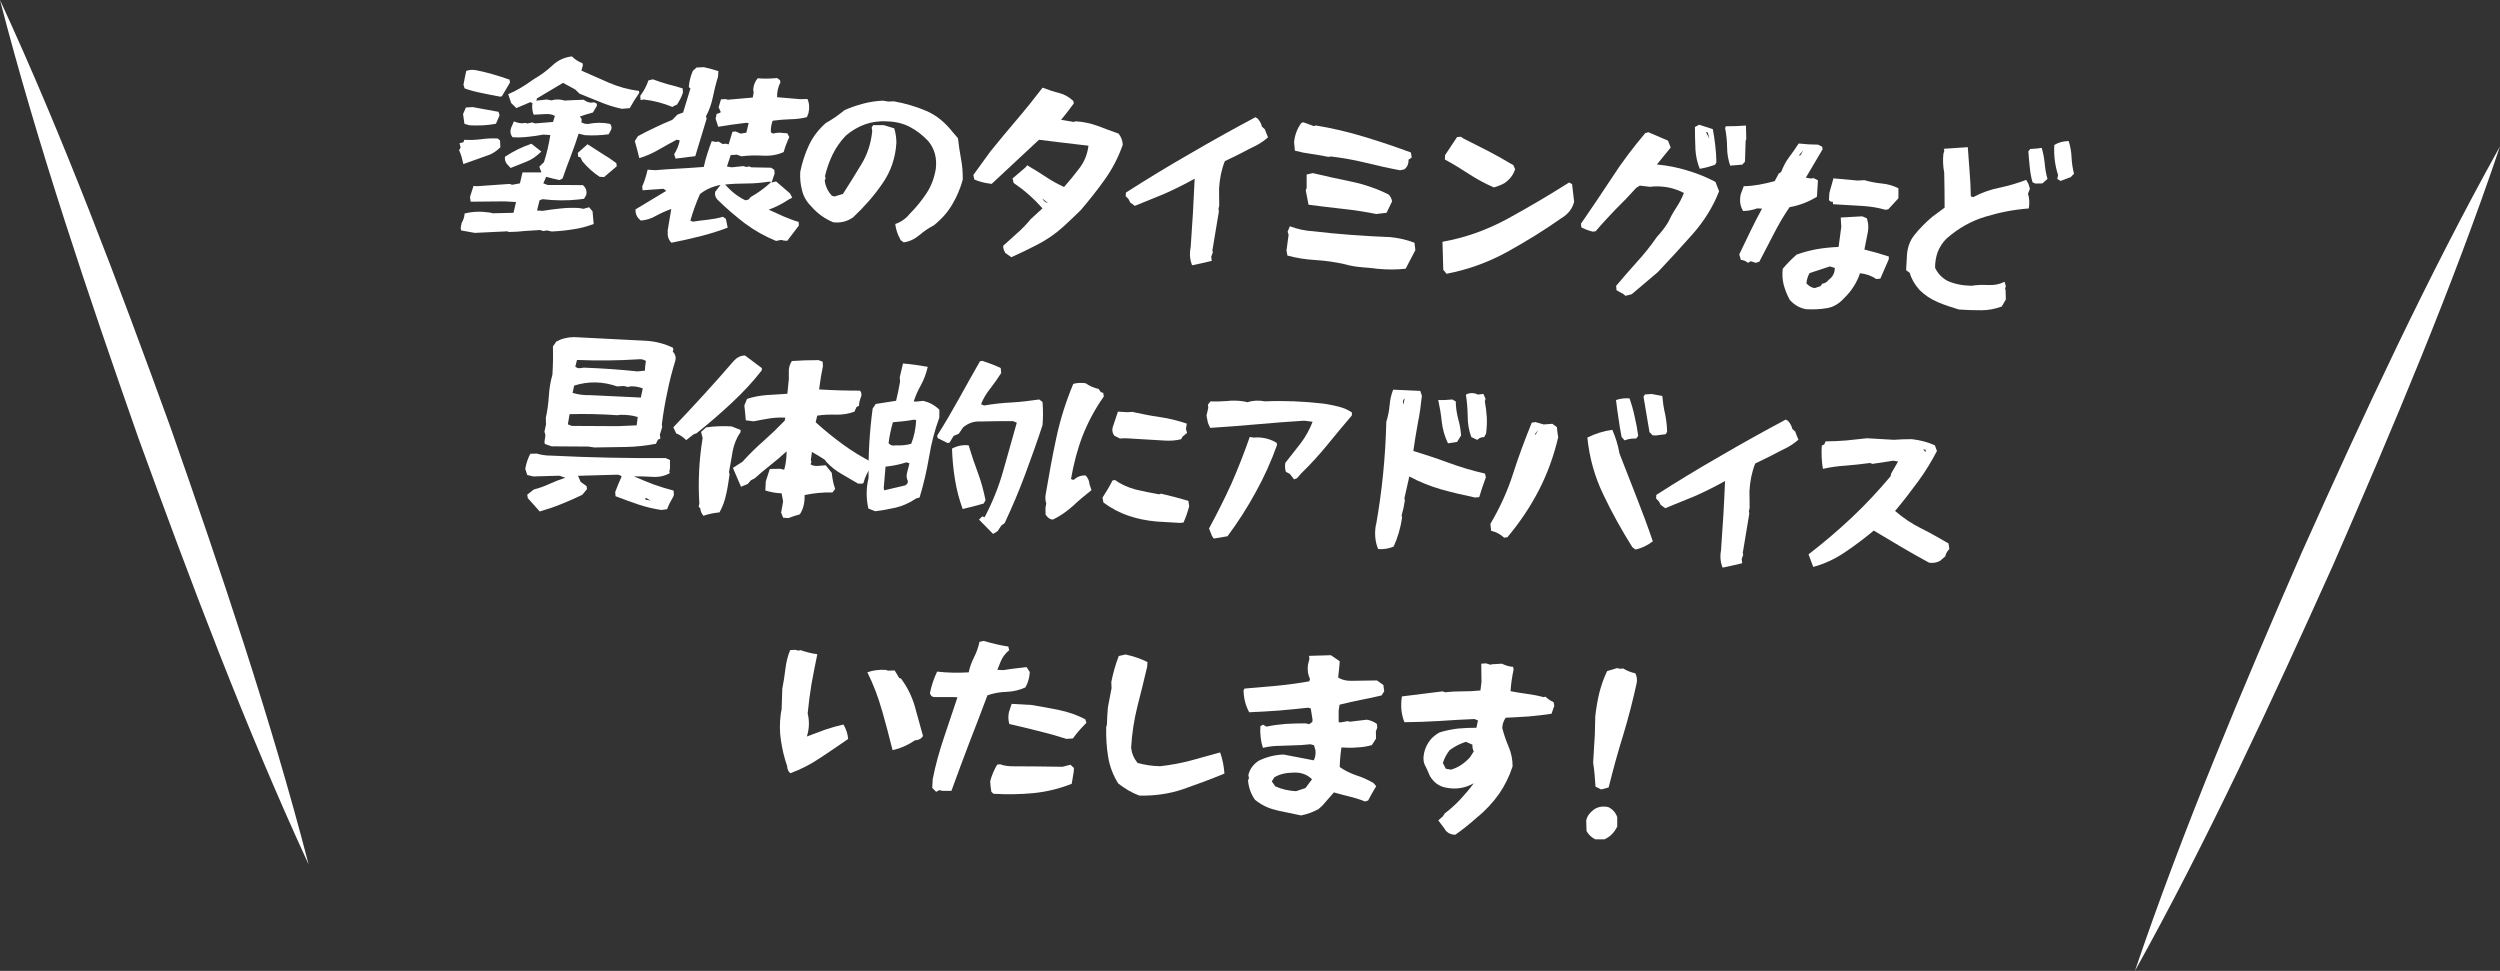 <svg xmlns="http://www.w3.org/2000/svg" id="_&#x30EC;&#x30A4;&#x30E4;&#x30FC;_2" data-name="&#x30EC;&#x30A4;&#x30E4;&#x30FC; 2" viewBox="0 0 306.28 118.94"><rect x="0" y="0" width="306.28" height="118.94" fill="#333333" stroke="none"/><defs><style>      .cls-1 {        fill: #fff;      }    </style></defs><g id="omakase"><g id="comment"><path class="cls-1" d="M37.78,105.84c-7.75-16.79-14.51-34.82-20.84-52.22C10.81,36.13,4.63,17.92,0,0c7.76,16.79,14.52,34.81,20.84,52.22,6.13,17.49,12.31,35.7,16.95,53.61h0Z"></path><path class="cls-1" d="M261.56,118.94c5.82-17.22,13.2-34.65,20.47-51.34,7.46-16.62,15.39-33.77,24.25-49.67-5.81,17.23-13.19,34.65-20.47,51.34-7.47,16.61-15.4,33.77-24.25,49.67h0Z"></path><g><path class="cls-1" d="M56.24,18.42l.19-.36-.13-.52.48-.11.09-.3c.7.04,1.38.01,2.07-.07.66-.1,1.35-.13,2.05-.09l.27.25.04.82c-.37.38-.79.68-1.25.89l-3.28,1.17c-.13-.59-.28-1.17-.51-1.67ZM56.49,28.22l-.05-.31.11-.58c.23-.39.35-.78.37-1.17.95-.25,1.99-.28,3.08-.12l.37.09,2.54-.06.31-1.32-1.43-.08-4.13.04-.08-.59.43-1.34.47.03,3.98-.28.27.11.97-.18.31-1.34h2.32s-.26-.7-.26-.7l.57-.55c.35-1.08.6-2.19.78-3.33l-.89-.05c-.62.13-1.23.21-1.85.27-.64.08-1.27.09-1.9.05-.24-.32-.31-.7-.17-1.14l.35-.8c.39.16.71.23,1.04.23l.36-.05.23.08.6-.13.37.12,2.19-.18.23-.74c-.32-.18-.69-.25-1.09-.23l-1.51.08c-.16-.41-.23-.88-.15-1.44l-.28-.09-1.69.72-.64-.62-.36-1.08c1.01-.43,1.98-1.01,2.94-1.71l.29-.19c.78-.45,1.51-.99,2.19-1.63.69-.64,1.46-.99,2.38-1.1.38.37.81.66,1.29.83l.06.24-.18.67,3.38,1.49c1.14.49,2.37.84,3.65.99l.06.24c-.44.63-.82,1.24-1.17,1.88l-.97.08c-.93-.2-1.83-.48-2.67-.84-.85-.33-1.7-.69-2.52-1.02l-.51-.5-1.5-.82-3.19,1.9-.09.28,1.27-.14.61.11c.34-.12.74-.14,1.2-.07l.41.09c.76-.05,1.53-.07,2.33-.1.25.2.54.34.89.36l.38-.05.34.18-.02.28-.47.79c-.62.17-1.17.33-1.63.51.25.16.31.39.2.67.25.18.53.24.88.22.88-.18,1.75-.18,2.63-.01.18.17.24.39.17.67l-.32.61c-.97.13-1.93.17-2.92.11l-.76-.19c-.29.92-.62,1.84-.96,2.74-.36.92-.7,1.84-1.01,2.76l-.39.19c-.58-.13-1.11-.25-1.62-.4l-.35.8.53.2c1.43,0,2.89,0,4.32.02.38.33.52.73.4,1.22l-.26.45-.59.08c-1.49.17-2.99.15-4.5-.03l-.36.14-.31,1.25.68.04c.76-.12,1.49-.22,2.22-.29.71-.08,1.46-.1,2.21-.06l.58.1.69-.19.42.49.14,1.56c-.82.3-1.65.54-2.5.65-.85.14-1.75.23-2.64.27l-.58-.13-.47.07-.37-.12c-.64.03-1.27.07-1.91.12-.61.08-1.25.11-1.91.12l-.21-.08-3.98.19-1.72-.31ZM56.9,15.18l-.17-1.21.35-.8.82-.05,3.18.58.12.43-.44,1.03c-1.02.2-2.08.25-3.23.19l-.64-.18ZM61.27,11.84c-.74-.14-1.48-.27-2.23-.44-.72-.14-1.44-.32-2.12-.57l-.14-.45.14-.74.2-.95c.36-.14.76-.17,1.2-.09.7.13,1.37.31,2.06.5.69.2,1.36.41,2.05.66l.05.35-.99,1.68-.22.06ZM62.06,20.03c-.17-.27-.25-.53-.19-.83,1.05-.69,2.11-1.21,3.24-1.59l1.21.96c-.57.55-1.18.99-1.81,1.23-.65.27-1.3.51-1.95.78l-.51-.55ZM73.46,21.66c-.75-.49-1.46-1.12-2.12-1.91l-.21-.46-.3-.09-.04-.47,1.19-1.06c.59.39,1.18.77,1.77,1.14.61.36,1.2.75,1.76,1.18l.05.38-1.55,1.32-.54-.03Z"></path><path class="cls-1" d="M77.76,17.31l.39-.63c.68-.36,1.36-.72,2.08-1.05.7-.33,1.42-.67,2.14-.95l.62-.64.7-.26.9-2.95-.2-.15.02-.28c.08-.61.23-1.18.48-1.73l.45-.4.89-.04c.6.13,1.18.3,1.78.48l-.04.68c-.26.83-.47,1.68-.64,2.52-.17.83-.45,1.62-.84,2.34l.08.29-1.39,4.59c-.8.09-1.61.21-2.41.3l-.18-.53c.34-.54.56-1.09.69-1.7l-.37-.09c-.77.4-1.53.83-2.26,1.25-.75.43-1.52.78-2.33,1.01-.17-.69-.34-1.38-.54-2.05ZM81.78,28.34l.46-2.74c-.72.26-1.35.55-1.93.87-.56.32-1.15.5-1.81.55l-.33-.32c-.24-.32-.34-.68-.31-1.05l3.77-2.27-.34-.25-2.57.18-.04-.47c.3-.66.5-1.36.66-2.05l.96.06c.95-.09,1.93-.14,2.95-.2,1.04-.06,2-.12,2.97-.2.25-1.13.6-2.19.98-3.16l.51.1.31-.05.52.31.36-.05.37.09.46-1.54.38-.05.64.27.69-.12.28-1.18-.35-.02c-1.16.14-2.29.29-3.38.48l-.32-1,.13-.58.29-.08.22-.13-.27-.6.29-.97.61-.03.21.08,3.07-.27.11-.6-.05-.38c.03-.54.22-1,.55-1.38.79.07,1.59.05,2.37-.03l.36.26.05.28c-.29.55-.42,1.15-.41,1.81l2.83.24.89-.02c.23.48.27,1.07.13,1.72l-.19.5c-.64.17-1.33.25-2.05.26-.73.03-1.44.08-2.15.18-.17.44-.24.92-.22,1.42l.27.16c.41-.12.85-.14,1.29-.07l.45.03.25.46c-.27.57-.51,1.19-.69,1.84-.77.35-1.6.49-2.54.44-.91-.05-1.78-.03-2.63.08l-.57-.2-.75.05-.46,1.4.58.1,1.44-.15.35.11.38-.07.23.11,2.44.05.38.26.04.45-.37,1.1.55-.13,1.7,1.46.28.53-.41.21c-.76.5-1.58.94-2.47,1.26l1.83.83c.6.25,1.19.49,1.84.67l.02.45-1.42,1.86-.4-.02-.35-.09-.62.13c-1.35-.55-2.62-1.26-3.82-2.15-1.19-.91-2.31-1.87-3.39-2.94-.24-.27-.32-.58-.25-.93l.66-.85c-1.02.2-1.87.59-2.53,1.14-.46,1.03-.85,2.11-1.17,3.24l.3.13c.59-.08,1.21-.19,1.84-.24.64-.08,1.25-.18,1.85-.36l.36.26.22,1.07c-1.13.43-2.25.78-3.42,1.07-1.14.29-2.31.55-3.47.78-.38-.37-.51-.85-.44-1.39ZM82.37,13.1c-1.1-.46-2.28-.77-3.51-.91l-.38.07-.04-.52c.43-.58.77-1.2,1-1.89l.55-.13c.57.22,1.2.42,1.82.6.62.15,1.25.33,1.82.51l.04.52c-.17.51-.41.98-.74,1.48l-.31.12-.24.15ZM91.95,24.15c.9-.51,1.76-1.12,2.55-1.87l-.35-.02c-.88.14-1.77.22-2.69.22-.92,0-1.79.04-2.63.13.75.84,1.58,1.5,2.49,1.93l.38-.09.25-.29Z"></path><path class="cls-1" d="M110.32,29.35c-.34-.58-.56-1.21-.64-1.91.67-.22,1.28-.63,1.79-1.26.8-.8,1.48-1.65,2.07-2.55.57-.88.93-1.87,1.11-2.96.15-1.31-.14-2.43-.93-3.39-.71-.75-1.47-1.33-2.29-1.75-.82-.42-1.75-.64-2.8-.66-.98-.06-1.88.08-2.7.38-.81.3-1.59.75-2.31,1.37-.68.71-1.21,1.48-1.62,2.32-.4.82-.71,1.72-.93,2.64l.08.24-.11.3c.08.68.37,1.31.88,1.86l.3.09,1.05-.31c.77-1.2,1.53-2.42,2.25-3.62.75-1.22,1.18-2.56,1.34-4.07l-.07-.45.18-.29h1.31s1.27.39,1.27.39c.18.55.26,1.14.27,1.75-.11,1.89-.7,3.57-1.73,5.04-1.02,1.49-2.23,2.85-3.57,4.11-.73.52-1.54.71-2.43.61-1.01-.41-1.93-1.05-2.72-1.97-.58-.57-.94-1.23-1.11-1.94-.19-.72-.27-1.47-.22-2.27.23-1.14.58-2.22,1.06-3.25.48-1.03,1.17-1.93,2.06-2.72.83-.47,1.58-.99,2.32-1.6.72-.31,1.46-.57,2.25-.78.79-.21,1.59-.33,2.44-.37l.67.11.66-.03c1.39.25,2.71.63,3.97,1.17,1.26.54,2.33,1.43,3.27,2.63l.62.72c.09.85.23,1.7.37,2.51.16.81.23,1.66.22,2.57-.3,1.08-.73,2.09-1.28,3.02-.55.95-1.3,1.8-2.26,2.57-.61.32-1.19.7-1.76,1.19-.59.5-1.22.8-1.93.9l-.43-.31Z"></path><path class="cls-1" d="M123.14,30.93c-.17-.27-.25-.53-.23-.83.57-.51,1.14-1.01,1.71-1.54.59-.51,1.14-1.08,1.65-1.71l1.44-1.32c-1.05-1.21-2.24-2.24-3.53-3.12l-.13-.55,1.55-1.32.25-.29c.86.5,1.63.99,2.33,1.45.68.46,1.43.86,2.18,1.21.65-.74,1.29-1.52,1.89-2.31s.97-1.7,1.1-2.75c-2.03-.24-4.05-.47-6.06-.73l-5.8,5.41c-.84-.1-1.56-.28-2.13-.55l-.11-.55c.69-.95,1.4-1.91,2.09-2.88,1.06-1.32,2.15-2.62,3.23-3.89,1.11-1.3,2.15-2.6,3.16-3.92.73.28,1.4.5,2.05.66.62.15,1.19.49,1.72.97l.05.31c-.48.65-.99,1.33-1.55,2l1.56.26.22-.08c.96.06,1.84.25,2.69.56.85.33,1.7.64,2.57.95.33.42.49.87.51,1.37-.53,1.52-1.25,2.91-2.17,4.21-.9,1.28-1.91,2.54-2.97,3.79l-1.1,1.06-1.12,1.04c-.96.86-1.99,1.55-3.08,2.12-1.06.55-2.13,1.07-3.21,1.55l-.79-.56ZM127.68,24.32c.19.32.42.49.72.56l-.72-.56Z"></path><path class="cls-1" d="M145.87,30.31c.21-2.8.37-5.61.49-8.42-1.29.72-2.52,1.33-3.7,1.85l-3.63,1.48-.56-.41-.21-.41-.35-.37.03-.44c2.59-1.66,5.19-3.24,7.86-4.77,2.67-1.56,5.34-3.04,8-4.46l.27.16c.29.32.46.66.53.99l.36.33c.12.36.27.7.39.98-.42.37-.88.7-1.39.97-.65.31-1.3.65-1.94.99-.65.31-1.28.65-1.96.96-.41,1.01-.64,2.14-.71,3.38l.02,2.09-.09.37.05.31-.8,4.81.06.21-.2.53.06.52c-.81.21-1.62.37-2.4.54-.27-.67-.34-1.4-.18-2.19Z"></path><path class="cls-1" d="M166.81,32.73c-.7-.04-1.38-.17-2.02-.35-1.21-.28-2.44-.45-3.63-.52-1.22-.07-2.36-.26-3.44-.55l-.11-.62.26-1.93-.12-.38.27-.66c.96.36,1.91.56,2.85.61,3.12.37,6.3.6,9.48.72,1.05.11,2.02.33,2.94.69l.11.9-1.19,2.28c-1.09.12-2.24.13-3.43.01-.63-.08-1.3-.15-1.98-.19ZM171.52,20.86c-1.44-.27-2.85-.59-4.24-.93-1.39-.34-2.8-.59-4.22-.76l-.31.05c-.7-.13-1.37-.27-2.07-.36-.7-.09-1.37-.22-2.04-.4l-.1-1.06c.1-.91.4-1.67.89-2.34l.24-.08,1.29.47.24-.08c2.02.33,3.99.8,5.9,1.38,1.94.58,3.85,1.23,5.75,1.93l.1.62-.39.26c.02.52-.15.91-.52,1.19l-.52.11ZM168.67,26.23c-1.34-.27-2.72-.49-4.14-.64-1.42-.15-2.82-.33-4.22-.51l-.34-1.76.11-.3v-1.64s.76-.17.76-.17c1.57.37,3.15.72,4.75,1.05,1.58.33,3.12.86,4.55,1.58.24.27.37.56.4.84l-.67,1.39-1.21.14Z"></path><path class="cls-1" d="M176.82,33.08l-.1-3.46c2.77-.49,5.46-1.44,8.05-2.86,2.59-1.42,5.07-2.89,7.46-4.4l.37.19.25,2.17c-.21.83-.72,1.51-1.55,2-2.18,1.54-4.42,2.91-6.72,4.18-2.33,1.27-4.77,2.14-7.36,2.64l-.39-.47ZM179.98,21.33c-.97-.64-1.95-1.24-2.97-1.79l.03-.54,1.47-2.21.47-.04.27.2c1.07.53,2.12,1.06,3.14,1.59,1,.53,2.02,1.1,3.02,1.7l.21.48c-.2.67-.63,1.25-1.29,1.71-.41.23-.84.4-1.32.53-1.05-.46-2.08-1.01-3.03-1.63Z"></path><path class="cls-1" d="M198.72,35.94l-.68-.39-.04-.54c.86-1.01,1.71-1.99,2.59-2.97.88-.96,1.69-1.99,2.41-3.03.5-.53.96-1.12,1.35-1.75.29-.62.61-1.21,1-1.8.39-.59.7-1.18.95-1.82-.55-.29-1.12-.49-1.72-.64-.63-.13-1.28-.19-1.99-.16l-.42.05-1.28-.15-.44.28c-.8.89-1.65,1.78-2.53,2.64-.85.89-1.67,1.76-2.43,2.67l-.36.05c-.48-.12-.95-.29-1.4-.53l-.04-.45c1.31-1.89,2.57-3.77,3.8-5.64,1.21-1.88,2.59-3.7,4.08-5.46l.38-.1,2.4,1.03.33.84-1.69,2.08c1.28.12,2.51.36,3.71.73,1.2.35,2.35.82,3.46,1.4l.45,1.15c-.74,1.9-1.83,3.65-3.24,5.25-1.4,1.58-2.83,3.14-4.26,4.65l-3.21,2.72-.76.19-.4-.33ZM207.71,18.21c-.04-.87-.06-1.76-.06-2.65l.51-.28,1.68.54c.12.66.23,1.33.3,2.01.08.69.13,1.37.14,2.05l-.16.3c-.62.22-1.24.4-1.88.5-.31-.75-.49-1.58-.54-2.47ZM209.23,16.24l-.23-.08.42.85-.19-.76ZM211.97,20.29c-.24-.69-.38-1.45-.38-2.25s-.1-1.58-.24-2.34l.08-.23c.85,0,1.67-.02,2.47-.09l.04,1.65-.08.23-.08,2.55-.33.36-1.48.12Z"></path><path class="cls-1" d="M214.15,32.2c-.25-.2-.52-.34-.87-.36l-.2-.67,1.36-2.83c.46-.94.93-1.87,1.43-2.78l-.59-.03c-.55.2-1.14.31-1.73.32-.37-.61-.46-1.32-.28-2.08l.36-.96c.66,0,1.29-.09,1.91-.19.64-.13,1.26-.25,1.88-.43l.5-.93.29-.19c.25-.64.56-1.26.97-1.8.41-.54.79-1.1,1.18-1.69.79.09,1.59.14,2.38.14l.5.26.05.31-2.05,3.47.6.11.35-.05.53.27-.12,2.01c-1.05.64-2.15,1.07-3.36,1.28-.72,1.06-1.37,2.17-1.95,3.31l-1.75,3.37-.43.14-.62-.2-.36.21ZM219.25,36.7c-.32-.58-.54-1.16-.72-1.78-.15-.6-.21-1.28-.12-2,.51-.6,1.05-1.16,1.7-1.73.82-.3,1.65-.51,2.5-.67.85-.14,1.72-.23,2.64-.27l.33-2.47-.07-1.13,2.63-.15.57.24c.18.53.22,1.05.14,1.6l-.44,2.23c1.04.25,2.03.54,3,.86l-.02.35-1.03,2.36-.49.04c-.59-.39-1.25-.64-2-.7-.37,1.1-.99,2.12-1.91,3.01-.63.71-1.36,1.14-2.14,1.26-.8.14-1.65.18-2.56.13-.79-.14-1.45-.53-2.02-1.17ZM220.93,18.42l-.58.65.24-.06.34-.59ZM223.26,34.75c.3-.03.55-.18.78-.47.51-.37.75-.87.74-1.46l-.6-.18-2.49.82c-.21.39-.35.8-.38,1.27.29.3.6.5,1,.57l.72-.24.23-.32ZM230.97,25.7c-.88-.26-1.83-.41-2.81-.47l-3.58-.21-.05-.31c-.26.03-.4-.05-.46-.24l.05-.84.5-1.78,2.96.27.82-.05c.69.2,1.41.34,2.13.41.75.07,1.42.27,2.05.59v1.22l-1.25,1.36-.38.05Z"></path><path class="cls-1" d="M237.39,37.01c-.82-.35-1.57-.84-2.21-1.47-.62-.69-1.02-1.4-1.21-2.11l-.45-.33.09-1.54c.02-1.1.33-2.05.96-2.81.61-.76,1.33-1.49,2.17-2.2l1.5-1.11c0-1.43-.02-2.86-.05-4.27-.14-.76-.19-1.54-.1-2.33l.12-.39-.08-.22c.96-.06,1.95-.12,2.95-.2.08,1.01.16,2.03.22,3.02.08.99.14,2,.15,3.01l.3.09c1.02-.55,2.1-.93,3.21-1.15,1.12-.24,2.19-.55,3.27-.96l.28.49.18.6-.24.6c.18.55.21,1.16.1,1.81-1.79.13-3.55.47-5.29,1-1.72.51-3.32,1.4-4.78,2.68-.47.46-.83,1.01-1.08,1.63-.22.6-.33,1.25-.33,1.95.31.68.8,1.2,1.48,1.59.87.4,1.87.6,2.97.62.64-.1,1.32-.13,2.04-.09.73.04,1.39-.08,2.02-.4l.16.53-.09.3.06.21.03,1.13-.5.86c-.81.3-1.67.47-2.56.46-.89,0-1.78-.03-2.69-.09-.88-.26-1.75-.55-2.58-.9ZM249.01,22.32c-.18-.6-.28-1.21-.34-1.85-.06-.64-.14-1.27-.17-1.93l.23-.29c.49-.02.96-.06,1.41-.13.17.62.3,1.24.36,1.9.06.66.16,1.28.34,1.9l-.62.55-.85.02-.37-.16ZM252.04,21.91l.1-.46c-.38-1.17-.54-2.4-.46-3.69.51-.32,1.11-.47,1.76-.48.2.65.32,1.31.35,1.99.03.68.13,1.35.3,2.01l-.4.42-1.25.47-.41-.26Z"></path><path class="cls-1" d="M64.66,60.98l-.07-.38.81-.63c.64-.17,1.29-.39,1.92-.69.65-.29,1.28-.54,1.94-.75l-.73-.25-3.2.09-.74-.18-.24-.76c.13-.7.33-1.29.62-1.84l.8-.02c.55.17,1.13.25,1.79.25,4.66.23,9.32.33,13.99.3l.53.24v1.06s-.08.3-.08.3l.06.24c-.63.36-1.32.51-2.12.46-.77-.05-1.54-.07-2.29-.06.82.35,1.62.68,2.43.99.8.28,1.61.54,2.44.75l.04.52-.08.23c-.31.52-.58,1.05-.75,1.53l-.69.1c-.98-.15-1.93-.37-2.85-.68-.92-.31-1.84-.65-2.78-1.01l-.04-.52c.25-.64.5-1.28.79-1.9-.2-.18-.43-.24-.74-.21l-4.61.13.33.75.72.51.05.38-.58.69c-.85.42-1.71.79-2.58,1.14-.87.35-1.75.65-2.63.9l-1.48-1.66ZM66.76,54.39l-.06-.21.12-.88-.12-.41.19-.88-.02-.82c.19-.86.31-1.74.37-2.65.05-.91.2-1.79.44-2.65.07-1.15.09-2.29.06-3.45l.41-.59c.65-.36,1.39-.55,2.19-.55l8.82.45c1.17.07,2.28.37,3.28.85l.06.24-.08.23c.31.32.43.71.31,1.14-.38,1.22-.71,2.49-.97,3.81-.29,1.32-.51,2.64-.68,4l.05.28-.29.97.07.45-.31.15-.24.5c-1.21.23-2.44.37-3.71.39l-3.83.06-.74-.11-4.5-.03-.8-.28ZM78.14,51.09c-.67-.2-1.39-.29-2.14-.27l-.36.05c-1.99-.14-3.93-.18-5.86-.13l-.21,1.25.48.19,5.65.03,2.3-.1.13-1.02ZM78.74,47.58c-.46-.17-.95-.27-1.49-.25l-.31.08-.51-.12-.82.05c-1.79-.62-3.53-.65-5.27-.1l-.19.9c.69.2,1.39.29,2.14.27l5.92.28.3.02.23-1.11ZM79.04,44.9l.09-.68c-.27-.18-.6-.25-.95-.2-2.5.16-5.01.18-7.49.08l-.21.81c.2.18.41.24.69.18l.35-.05c2.2.08,4.4.23,6.57.46l.92-.09.03-.51ZM79.11,60.98l-.06.23.65.11-.59-.34Z"></path><path class="cls-1" d="M84.07,53.92c-.38-.37-.78-.66-1.22-.82l-.36-.75c1.28-1.33,2.53-2.69,3.78-4.05,1.23-1.36,2.46-2.72,3.62-4.08.38-.42.84-.66,1.38-.67.7.51,1.37,1.02,2.07,1.55l-.02.28c-1.12,1.44-2.37,2.77-3.73,4.03-1.34,1.26-2.78,2.49-4.28,3.69l-.24.06-.32.22-.69.55ZM85.81,62.33l-.22-.29.09-.3c-.17-2.68-.04-5.38.4-8.07l-.19-.76.62-.55c1.02-.15,2.05-.18,3.13-.12l1.1.44-.02.28c-.49.68-.79,1.46-.96,2.31-.14.86-.29,1.72-.45,2.55l.07.31c-.12.84-.24,1.68-.42,2.44-.16.79-.44,1.52-.81,2.2-.71.08-1.37.2-1.97.42-.22-.27-.37-.56-.37-.87ZM95.7,62.79l.24-1.35-.18-1c-.68-.02-1.35-.15-2-.35l.06-1.12.49-1.52,1.27-.02.49.12c.21-.69.29-1.44.3-2.26-.67.62-1.34,1.19-1.98,1.69-.66.52-1.3,1.05-1.93,1.62l-.48.25-.38.45-.82.33-.99-2.31,1.17-.75c.83-.91,1.68-1.76,2.59-2.55.89-.79,1.74-1.61,2.58-2.48l.09-.37c-.72-.04-1.43,0-2.05.11-.62.1-1.23.21-1.85.34l-.95-.13c-.04-.61-.12-1.23-.18-1.82l.33-.8c.77-.26,1.57-.4,2.42-.47.85-.04,1.7-.11,2.52-.16l.18-1.8v-1.13c.02-.37.16-.74.37-1.08,1.08-.08,2.19-.11,3.27-.11l.5.19.04.52c-.2.95-.35,1.9-.47,2.88,1.66.1,3.32.15,4.99.15.18.15.24.39.17.69-.16.39-.26.78-.28,1.18l-.29.12-.27.59c-.72.26-1.48.38-2.25.36-.79-.02-1.57,0-2.3.12l-.19.81c1.07.98,2.17,1.86,3.31,2.7,1.15.84,2.35,1.57,3.58,2.2l.04.45c-.53.6-.88,1.31-1.09,2.12l-.24.06-.42-.02-2-1.17c-.68-.39-1.31-.87-1.86-1.47l-.22-.29c-.52-.34-1.04-.65-1.56-.94l-.13.98.06.24-.09.3c.22.15.53.22.88.19l.97-.08.74.93c.07.71.2,1.37.42,1.97l-.33.43c-1.24-.03-2.38.1-3.42.32.04.89-.15,1.7-.58,2.36-.48.14-.93.27-1.39.46l-.65-.04-.27-.67Z"></path><path class="cls-1" d="M106.38,62.29c-.28-1.28-.27-2.53.03-3.73-.04-2.86.12-5.69.5-8.51l.38-.56,2.49-.39c.19-.76.35-1.55.49-2.34l-.04-.54.4-1.69c1,.08,2,.23,3.03.41-.19.83-.47,1.57-.83,2.23-.37.64-.66,1.32-.89,2.01l.28.02.9-.09c.74.18,1.4.53,1.96,1.08v.96c-.57,1.56-.99,3.18-1.26,4.85-.29,1.67-.66,3.32-1.16,4.95l-.43.12c-.83.56-1.67.93-2.5,1.12-.83.19-1.69.35-2.51.44l-.83-.33ZM110.88,59.48c.24-.13.37-.31.34-.57-.15-.27-.18-.57-.11-.92l.31-1.23-.37-.12c-.81.26-1.67.44-2.56.53l-.22,2.59.05.31,2.57-.6ZM112.24,51.49l-.23-.08c-.86.16-1.73.25-2.62.32-.23.83-.43,1.69-.53,2.57.24.27.52.34.88.26.65.04,1.27-.02,1.89-.19.36-.87.55-1.82.61-2.87ZM119.93,63.67l.4-.4.3.09c.95-1.8,1.72-3.7,2.28-5.69.56-1.96,1.12-3.95,1.66-5.89l-.48-.19c-1.31,0-2.63.01-3.97.05-.79-.05-1.49.19-2.13.72l-.54.79-.62.25-.49.82-.24.06-1.23-.61-.05-.31c.93-1.47,1.82-2.99,2.65-4.49.84-1.52,1.71-3.07,2.59-4.61l.29-.05c.78.26,1.54.54,2.25.88l.06.61c-.39.61-.83,1.24-1.3,1.85-.51.63-.9,1.28-1.17,1.97l.37.16c1.11-.19,2.22-.32,3.38-.37,1.13-.07,2.26-.2,3.38-.37l.4.31c.08.97.08,1.93,0,2.84-.66,2.03-1.38,4.02-2.14,6.07-.75,2.02-1.59,3.99-2.5,5.93l-.39.28-.49.72-.54.32-1.71-1.74ZM117,58.76c-.21-1.23-.32-2.51-.37-3.8.68-.36,1.37-.48,2.04-.4.33,1.12.71,2.22,1.12,3.33.41,1.08.71,2.22.95,3.39l-.23.41c-.86.25-1.74.48-2.57.67-.42-1.15-.75-2.37-.94-3.6Z"></path><path class="cls-1" d="M128.1,63.09l-.02-.89.1-.51c-.12-.36-.14-.74-.07-1.13.39-2.32.81-4.64,1.3-6.92s1.18-4.46,2.08-6.61c.48-.14.97-.15,1.51-.08.47.33,1.02.58,1.6.7l.26.39.3.09.07.45c-1.1,1.55-1.95,3.17-2.61,4.84-.64,1.68-1.09,3.43-1.41,5.27l.3.11c.47-.4.95-.58,1.49-.55.29.3.45.66.48,1.08l.24.72c-.76.59-1.55,1.25-2.29,1.95-.77.68-1.58,1.25-2.45,1.66-.33-.02-.62-.22-.86-.59ZM141.64,63.89c-1.24-.12-2.37-.35-3.43-.72-1.08-.37-2.08-.9-3.03-1.61l-.11-.59c.44-.68.86-1.38,1.23-2.11l.31-.05c.74.54,1.59.91,2.51,1.16.93.22,1.9.42,2.88.59l.24-.08c1.11.25,2.22.55,3.35.88l.1.66c-.18.69-.41,1.36-.7,2l-.45.04-2.9-.17ZM136.55,53.41c-.24-.27-.32-.61-.25-1l.66-1.98,1.17.07.59-.04c1.14.25,2.25.48,3.39.64,1.12.16,2.23.44,3.29.8l-.11.65.14.48-.57.48-.16.3c-.6.15-1.26.21-1.93.17l-4.89-.29-.68.03-.64-.32Z"></path><path class="cls-1" d="M158.04,58.07l-.5-.26c-.12-.36-.14-.74-.07-1.11l1.9-2.42c.61-.81,1.09-1.7,1.44-2.61l-1.03-.13c-1.96.12-3.86.27-5.77.44-1.89.17-3.82.32-5.75.44l-.27-.6-.18-.9.22-.97-.05-.38.33-.4c.68.04,1.36,0,2.04-.04.66-.08,1.34-.06,2.04.05l.44.1c.64-.22,1.38-.25,2.16-.11,2.35-.1,4.69,0,7.07.27.63.08,1.28.22,1.9.37.65.16,1.2.4,1.67.73l-.02.37c-1.01,1.18-2.02,2.39-3,3.6-.99,1.21-2.06,2.39-3.21,3.5l-.5.58-.36.14-.5-.64ZM148.45,65.58l-.33-.84c1-1.84,1.93-3.69,2.76-5.52.81-1.85,1.56-3.76,2.23-5.69l.49.08.4-.02c.87,0,1.68.22,2.4.66l.06.24c-.7,1.98-1.57,3.92-2.62,5.81-1.03,1.89-2.19,3.7-3.46,5.4l-1.68.28-.26-.39Z"></path><path class="cls-1" d="M168.59,64.27c.74-4.18,1.15-8.38,1.25-12.6.2-.65.34-1.29.4-1.99s.2-1.33.44-1.94c1.1.06,2.22.11,3.32.15l.2.6c-.12,1.14-.27,2.26-.5,3.37-.21,1.14-.39,2.25-.55,3.39,1.45.44,2.9.92,4.33,1.45,1.45.53,2.92.97,4.45,1.32l.11.45c-.3.78-.56,1.59-.82,2.44l-.52.04c-1.39-.29-2.76-.61-4.12-.99-1.36-.39-2.67-.91-3.92-1.59l-.6,2.66.05.31c-.08.58-.21,1.18-.39,1.78l.05.31c-.19,1.28-.54,2.46-1.03,3.53-.58.25-1.2.35-1.9.31-.37-.89-.47-1.9-.27-3ZM172.01,49.17l.09-.37c-.25.2-.29.45-.12.77l.02-.4ZM177.39,54.3c-.4-.82-.65-1.7-.76-2.65-.09-.92-.25-1.82-.43-2.65.58.03,1.15,0,1.72-.06l.43.24c0,.7.11,1.41.28,2.08.2.69.32,1.38.37,2.09l-.49.79-1.11.17ZM180.25,53.55c-.3-.82-.44-1.67-.44-2.56-.02-.92-.08-1.79-.22-2.64.31-.19.69-.24,1.11-.15l.37.14.66-.08.27.6-.09.3c.12.66.2,1.33.24,1.96.03.66,0,1.31-.09,2.01l-.24.43c-.3-.02-.59.08-.84.33l-.73-.35Z"></path><path class="cls-1" d="M184.27,65.87c-.47-.43-.99-.71-1.59-.84l-.09-.85c1.14-1.93,2.09-3.98,2.78-6.15.69-2.16,1.47-4.23,2.29-6.25l.45-.07,1.01.29,1.06-.08.56.41c.02.4.09.8.16,1.23-.53,2.27-1.31,4.43-2.35,6.46-1.06,2.05-2.34,3.97-3.88,5.8l-.4.05ZM188.41,52.71l-.4.52h.14s.27-.52.27-.52ZM199.97,67.02c-1.31-2.09-2.5-4.23-3.54-6.42-1.05-2.17-1.71-4.51-1.96-6.99.99-.5,1.99-.8,3.06-.95.39.89.69,1.85.88,2.91.7,1.78,1.41,3.58,2.1,5.38.71,1.8,1.38,3.6,1.98,5.37-.69.52-1.39.86-2.14,1l-.38-.3ZM198.67,53.55c-.14-.76-.29-1.52-.38-2.27-.12-.76-.22-1.51-.31-2.27.5-.18,1.05-.24,1.65-.21.26.72.48,1.48.64,2.27.19.79.33,1.57.43,2.32l-.25.34c-.47-.03-.96.04-1.42.22l-.35-.4ZM202.08,52.93l-.73-4.34.18-.27.82-.05,1.3.24c.07.76.17,1.49.34,2.18.14.71.24,1.45.25,2.2l-.16.3-1.21.16-.4-.02-.4-.4Z"></path><path class="cls-1" d="M210.85,67.35c.21-2.8.38-5.61.49-8.42-1.29.72-2.52,1.33-3.7,1.85l-3.63,1.48-.56-.41-.21-.41-.35-.37.03-.44c2.58-1.66,5.19-3.24,7.86-4.77,2.67-1.56,5.34-3.04,8-4.46l.27.16c.29.32.46.66.53.99l.36.33c.12.36.26.7.39.98-.42.37-.89.7-1.39.97-.65.31-1.3.65-1.94.99-.65.31-1.28.65-1.96.96-.41,1.01-.64,2.14-.71,3.38l.02,2.09-.09.37.05.31-.8,4.81.06.21-.19.53.06.52c-.81.21-1.62.37-2.4.54-.27-.67-.34-1.4-.18-2.19Z"></path><path class="cls-1" d="M221.6,67.89c1.82-1.4,3.57-2.89,5.26-4.48,1.69-1.59,3.26-3.28,4.75-5.05l.09-.37.84-1.45-.58-.1-2.56.39-.3-.11c-.95.13-1.94.24-2.93.32-.99.06-1.93.19-2.84.4-.16-.92-.2-1.86-.14-2.85l.31-.15.16-.37c.85,0,1.69-.04,2.54-.11l2.53-.27,3.28.19c.71-.05,1.44-.08,2.19-.08,1.03.11,1.97.37,2.84.75l.26.7c-.69,1.32-1.46,2.59-2.36,3.8-.89,1.22-1.81,2.4-2.77,3.55,1.01.86,2.07,1.58,3.21,2.14,1.12.56,2.23,1.19,3.34,1.84l.1.69c-.25.24-.43.54-.5.89l-.64.55c-.39.21-.84.3-1.33.23-1.16-.63-2.29-1.26-3.43-1.94-1.13-.68-2.25-1.33-3.36-2-1.13.94-2.31,1.84-3.54,2.66-1.22.82-2.5,1.43-3.88,1.79l-.57-1.53ZM235.91,55.09l-.3-.02.29.32.02-.3Z"></path><path class="cls-1" d="M96.42,93.82c-.34-1.01-.59-2.03-.74-3.07-.17-1.04-.18-2.15-.02-3.33l.1-.51.08-2.53c.16-.79.28-1.6.38-2.42.1-.82.28-1.58.58-2.31l.59-.04.46.1.22-.06c.69.23,1.36.41,2.06.5-.26,1.28-.5,2.48-.71,3.64-.19,1.16-.35,2.37-.47,3.61.23.95.2,1.89-.1,2.83l2.28-.85c.72-.24,1.46-.45,2.2-.62.32.53.52,1.11.58,1.77-1.12.78-2.27,1.56-3.44,2.33-1.15.78-2.38,1.41-3.65,1.87-.25-.2-.37-.51-.39-.91ZM108.05,87.04c-.45-1.62-1.04-3.18-1.79-4.68.69-.24,1.45-.34,2.25-.29l.28.09.82-.02.55.92.23.08c.76,1.03,1.33,2.17,1.68,3.38.35,1.22.68,2.43,1.01,3.65-.21.34-.55.51-.99.53-.85.58-1.79,1-2.74,1.2-.4-1.64-.84-3.26-1.29-4.86Z"></path><path class="cls-1" d="M114.21,96.5l.06-1.05c.34-1.72.81-3.42,1.38-5.1l1.65-4.92-.44-.03h-2.23c-.4.03-.62-.14-.7-.5.2-.97.51-1.85.88-2.62,1.28.15,2.57.17,3.87.09.13-.65.36-1.27.67-1.88.29-.59.52-1.21.65-1.86l.52-.11c.99.29,1.99.54,3.01.69l.11.45c-.47.37-.8.82-1.04,1.37l-.41,1.03.72.04c.95-.16,1.92-.26,2.86-.37l.39.61c-.04.7-.22,1.32-.53,1.87-.72.33-1.48.52-2.31.55-.82.02-1.61.16-2.35.43-.72,1.91-1.44,3.83-2.21,5.78-.75,1.95-1.47,3.93-2.2,5.92h-1.06s-.42-.09-.42-.09l-.39.21-.49-.5ZM121.45,97c-.07-.4-.12-.83-.14-1.28.18-.72.48-1.4.85-2.04l.35-.05c.46.17.95.24,1.49.25,2.06,0,4.1.03,6.17.06l.98-.25.42.4-.02.42-.25,1.51c-1.46.59-3.01.97-4.62,1.14-1.61.16-3.27.18-4.96.09l-.27-.25ZM130.65,90.52c-1.15-.37-2.33-.7-3.51-.98-1.16-.3-2.34-.58-3.49-.84-.13-.48-.15-.95-.05-1.43l.34-1.04,2.43.14c1.14.18,2.25.39,3.39.62,1.11.23,2.19.6,3.2,1.13l.14.43c-.62.62-1.2,1.27-1.66,1.92l-.78.05Z"></path><path class="cls-1" d="M136.98,95.96c-.62-1-1.03-2.08-1.22-3.24-.19-1.14-.26-2.36-.24-3.6l.09-.37c.02-.7.06-1.38.12-2.08l.45-2.37-.03-.75c.21-1.09.52-2.15.91-3.18l.83-.19c1,.22,1.89.53,2.69.93l-.04.58c-.38,1.62-.78,3.26-1.2,4.88-.4,1.62-.66,3.27-.76,4.98.05.71.32,1.33.78,1.92.88.24,1.81.39,2.79.4,1.25-.14,2.49-.37,3.68-.68,1.21-.33,2.43-.68,3.65-1.01.3.82.46,1.69.53,2.59-1.68.7-3.39,1.33-5.06,1.91-1.7.58-3.5.83-5.37.79-.94-.36-1.8-.86-2.61-1.51Z"></path><path class="cls-1" d="M156.42,99.26c-.97-.2-1.86-.62-2.67-1.28-.5-.71-.78-1.5-.85-2.37l.11-.28-.07-.38c.16-.69.57-1.28,1.23-1.73.96-.48,2.01-.75,3.09-.78l3.69.71c.19-.36.26-.78.21-1.23l-.18-.62-.44-.12-1.13.1c-.89.04-1.71.06-2.49.09-.77,0-1.51.08-2.2.25-.26-.81-.37-1.69-.31-2.65l.32-.19.43.24c.76-.17,1.52-.26,2.32-.33.8-.05,1.62-.07,2.47-.07l.44.1.39-.28.02-.28-.22-1.37-.3-.09c-1.21.14-2.38.24-3.59.35-1.2.09-2.43.16-3.65.21-.45-.82-.67-1.73-.69-2.67l.11-.23c1.34-.11,2.69-.24,4.01-.35,1.32-.13,2.65-.31,3.93-.54l.09-.28c-.25-.51-.34-1.1-.25-1.75l.18-.74-.05-.35,2.68-.08,1.08.74-.04.58-.15,1.42c.43.26.96.41,1.6.4l3.15-.05.79.56.1.78-.33.5c-.86.21-1.71.39-2.57.55-.86.18-1.71.37-2.57.58l-.11.74v1.41s.29.02.29.02l.83-.16.23.08,2.1-.25c.44.07.85.24,1.24.52l.04.45-.17.46.02.89-.51.79c-.55.16-1.14.26-1.8.29-.64.06-1.29.04-1.93,0-.12.81-.19,1.61-.21,2.4.61.43,1.29.76,2.01,1.01.74.23,1.45.55,2.13.95l.33.39c-.39.63-.7,1.2-.99,1.75l-.38.12c-.62-.25-1.24-.45-1.89-.6-.65-.16-1.27-.33-1.92-.51l-1.43,1.63-.47.42c-.66.36-1.37.62-2.13.77-.97-.2-1.95-.4-2.95-.62ZM160.75,95.48c-.62-.62-1.43-.9-2.42-.82-.8,0-1.54.19-2.19.55l-.33.52.43.61c.78.35,1.61.54,2.54.59l1.15-.38.81-1.08Z"></path><path class="cls-1" d="M177.04,101.61l-.83-1.1.57-.51.21-.34c.69-.52,1.33-1.1,1.93-1.74.6-.65,1.15-1.29,1.64-1.97-1.02.6-2.16.79-3.39.55-.81-.14-1.49-.6-1.98-1.41l-.33-.75-.19-.41c-.28-.44-.34-1.01-.21-1.65.13-.63.42-1.22.85-1.73.3-.33.67-.62,1.08-.83.72-.22,1.43-.36,2.19-.46.73-.07,1.51-.1,2.3-.1l.19-.9-.44-.17c-1.44.06-2.87.14-4.29.24-1.41.08-2.85.14-4.28.15-.39-.96-.49-2.02-.31-3.16l4.99-.62.3.11c.69-.08,1.42-.11,2.14-.11.75,0,1.48-.03,2.19-.11l.13-1.05-.03-2.23.59-.04.53.17.21-.06,1.2-.07c.43.21.89.36,1.38.39l.05.35c-.19.86-.31,1.72-.37,2.63.63.11,1.3.24,2.02.33.7.09,1.37.22,2.02.4l.24-.06c.27.27.6.5.99.67l.09.45-.34.97c-.9.14-1.82.25-2.76.33-.94.06-1.88.12-2.85.16-.25.34-.39.73-.43,1.24.19.76.45,1.53.78,2.3.33.77.49,1.58.49,2.42-.4,1.24-.96,2.36-1.68,3.4-.72,1.01-1.59,1.97-2.7,2.87-.84.75-1.7,1.45-2.63,2.1-.56.01-.97-.2-1.3-.66ZM177.77,94.29c.86-.25,1.62-.75,2.32-1.51l.46-.72c-.13-.27-.18-.53-.16-.83l-.8-.35c-.69.22-1.35.55-1.98,1.01-.38.47-.67,1.02-.84,1.59l.36.7.65.11Z"></path><path class="cls-1" d="M195.44,102.83c-.48-.24-.83-.59-1.07-1.02l-.04-1.29c.1-.51.41-.94.9-1.31.49-.37,1.11-.47,1.78-.34.53.24.9.64,1.12,1.22v1.17c-.35.73-.87,1.26-1.57,1.57h-1.13ZM195.47,96.38c-.06-1.01-.14-1.98-.29-2.95l.21-3.51.05-2.16c.11-1,.28-1.98.5-2.9.24-.92.55-1.82.95-2.64l1.22-.37.42.09.31-.05c.48.29.98.48,1.51.6.19.36.24.76.16,1.21-.48,2.18-1.03,4.33-1.67,6.42-.66,2.12-1.23,4.22-1.76,6.35l-.91.25-.71-.35Z"></path></g></g></g></svg>